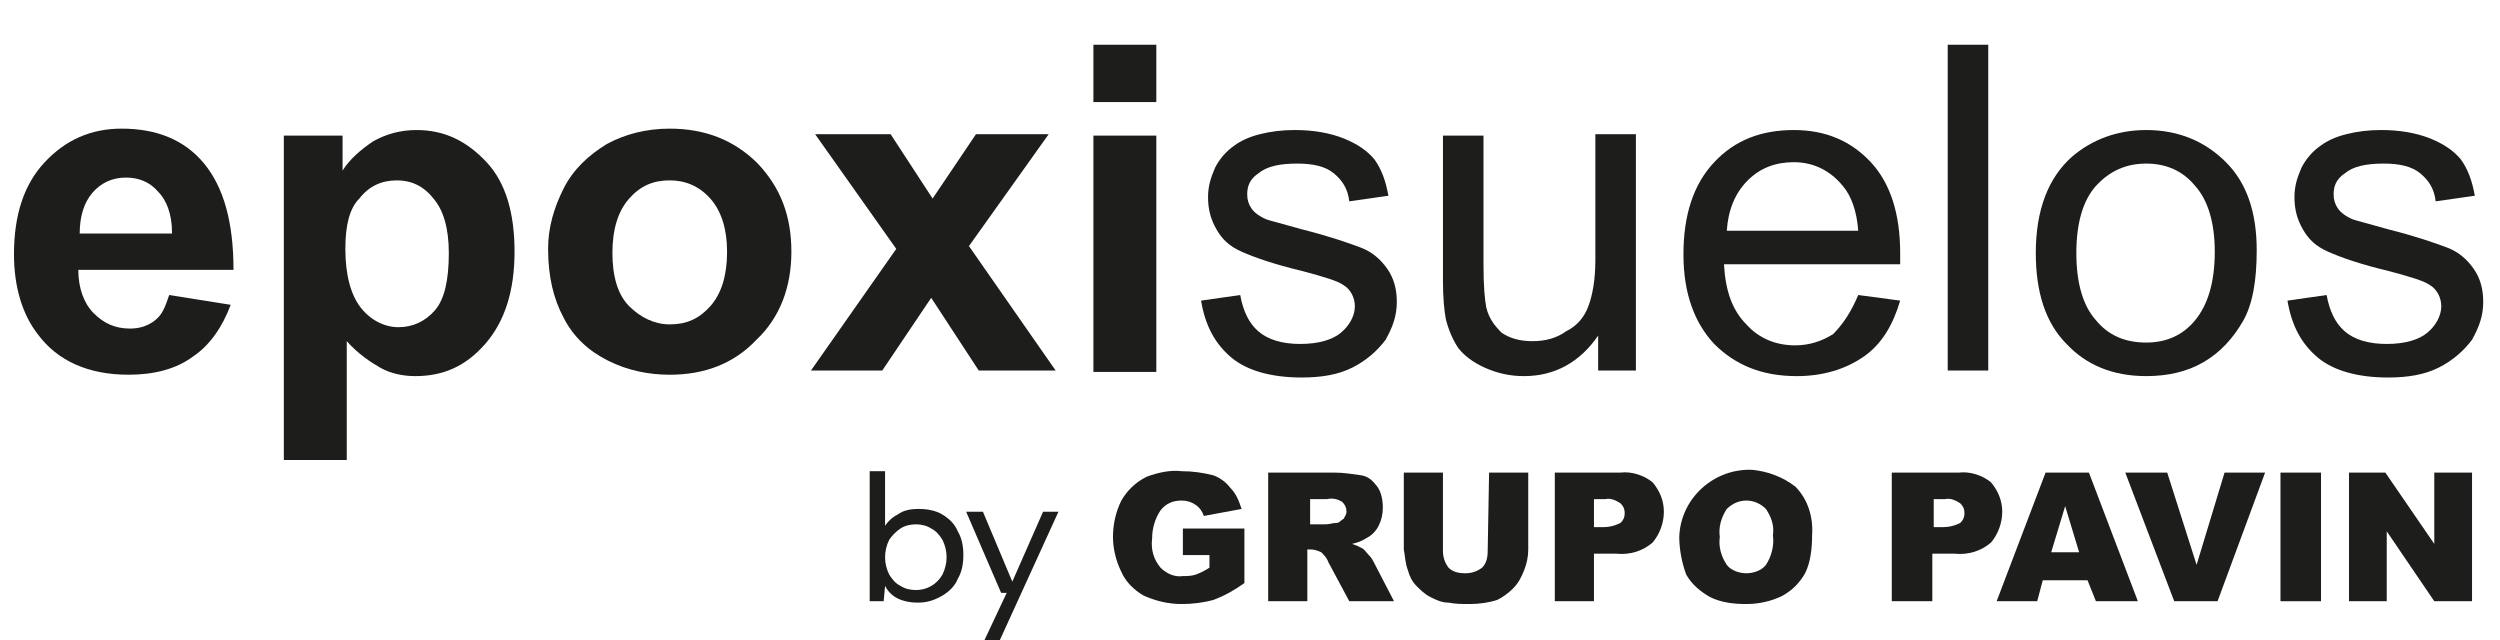 <?xml version="1.0" encoding="utf-8"?>
<!-- Generator: Adobe Illustrator 25.1.0, SVG Export Plug-In . SVG Version: 6.00 Build 0)  -->
<svg version="1.1" id="Capa_1" xmlns="http://www.w3.org/2000/svg" xmlns:xlink="http://www.w3.org/1999/xlink" x="0px" y="0px"
	 viewBox="0 0 178.8 45.8" style="enable-background:new 0 0 178.8 45.8;" xml:space="preserve">
<style type="text/css">
	.st0{fill:#1D1D1B;}
</style>
<g id="Capa_2_1_">
	<g id="Capa_1-2">
		<path class="st0" d="M65.6,43.1c-0.5,0-1-0.1-1.4-0.3c-0.4-0.2-0.7-0.5-0.9-0.9L63.2,43h-1v-9.3h1.1v3.9c0.2-0.3,0.5-0.6,0.9-0.8
			c0.4-0.3,0.9-0.4,1.5-0.4c0.6,0,1.2,0.1,1.7,0.4c0.5,0.3,0.9,0.7,1.1,1.2c0.3,0.5,0.4,1.1,0.4,1.7c0,0.6-0.1,1.2-0.4,1.7
			c-0.2,0.5-0.6,0.9-1.1,1.2C66.7,43,66.2,43.1,65.6,43.1z M65.5,42.2c0.8,0,1.5-0.4,1.9-1.1c0.4-0.8,0.4-1.7,0-2.5
			c-0.2-0.3-0.4-0.6-0.8-0.8c-0.3-0.2-0.7-0.3-1.1-0.3c-0.4,0-0.8,0.1-1.1,0.3c-0.3,0.2-0.6,0.5-0.8,0.8c-0.4,0.8-0.4,1.7,0,2.5
			c0.2,0.3,0.4,0.6,0.8,0.8C64.7,42.1,65.1,42.2,65.5,42.2z"/>
		<path class="st0" d="M70.4,45.8l1.6-3.4h-0.4l-2.5-5.8h1.2l2.1,5l2.2-5h1.1l-4.2,9.2H70.4z"/>
		<path class="st0" d="M84.6,39.7v-1.9H89v3.9c-0.7,0.5-1.4,0.9-2.2,1.2c-0.7,0.2-1.5,0.3-2.3,0.3c-0.9,0-1.8-0.2-2.7-0.6
			c-0.7-0.4-1.3-1-1.6-1.7c-0.4-0.8-0.6-1.7-0.6-2.5c0-0.9,0.2-1.8,0.6-2.6c0.4-0.7,1-1.3,1.8-1.7c0.8-0.3,1.7-0.5,2.5-0.4
			c0.8,0,1.5,0.1,2.3,0.3c0.5,0.2,0.9,0.5,1.2,0.9c0.4,0.4,0.6,0.9,0.8,1.5l-2.7,0.5c-0.1-0.3-0.3-0.6-0.6-0.8
			c-0.3-0.2-0.6-0.3-1-0.3c-0.6,0-1.1,0.2-1.5,0.7c-0.4,0.6-0.6,1.3-0.6,2c-0.1,0.8,0.1,1.5,0.6,2.1c0.4,0.4,1,0.7,1.6,0.6
			c0.3,0,0.6,0,0.9-0.1c0.3-0.1,0.7-0.3,1-0.5v-0.9L84.6,39.7z"/>
		<path class="st0" d="M90.7,43v-9.2h4.7c0.7,0,1.3,0.1,2,0.2c0.5,0.1,0.8,0.4,1.1,0.8c0.3,0.4,0.4,1,0.4,1.5c0,0.5-0.1,0.9-0.3,1.3
			c-0.2,0.4-0.5,0.7-0.9,0.9c-0.3,0.2-0.6,0.3-1,0.4c0.3,0.1,0.5,0.2,0.7,0.3c0.2,0.1,0.3,0.3,0.5,0.5c0.2,0.2,0.3,0.4,0.4,0.6
			l1.4,2.7h-3.2l-1.5-2.8c-0.1-0.3-0.3-0.5-0.5-0.7c-0.2-0.1-0.5-0.2-0.7-0.2h-0.3V43H90.7z M93.6,37.5h1.2c0.3,0,0.5-0.1,0.8-0.1
			c0.2,0,0.3-0.2,0.5-0.3c0.1-0.2,0.2-0.3,0.2-0.5c0-0.3-0.1-0.5-0.3-0.7c-0.3-0.2-0.7-0.3-1.1-0.2h-1.2V37.5z"/>
		<path class="st0" d="M106.5,33.8h2.8v5.5c0,0.5-0.1,1-0.3,1.5c-0.2,0.5-0.4,0.9-0.8,1.3c-0.3,0.3-0.7,0.6-1.1,0.8
			c-0.6,0.2-1.3,0.3-2,0.3c-0.5,0-1,0-1.5-0.1c-0.5,0-0.9-0.2-1.3-0.4c-0.4-0.2-0.7-0.5-1-0.8c-0.3-0.3-0.5-0.7-0.6-1.1
			c-0.2-0.5-0.2-1-0.3-1.5v-5.5h2.8v5.6c0,0.4,0.1,0.8,0.4,1.2c0.3,0.3,0.7,0.4,1.2,0.4c0.4,0,0.8-0.1,1.2-0.4
			c0.3-0.3,0.4-0.7,0.4-1.2L106.5,33.8z"/>
		<path class="st0" d="M111.2,33.8h4.7c0.8-0.1,1.7,0.2,2.3,0.7c0.5,0.6,0.8,1.3,0.8,2.1c0,0.8-0.3,1.6-0.8,2.2
			c-0.7,0.6-1.6,0.9-2.6,0.8H114V43h-2.8L111.2,33.8z M114,37.7h0.7c0.4,0,0.8-0.1,1.2-0.3c0.2-0.2,0.3-0.4,0.3-0.7
			c0-0.3-0.1-0.5-0.3-0.7c-0.3-0.2-0.7-0.4-1.1-0.3H114V37.7z"/>
		<path class="st0" d="M120.1,38.4c0.1-2.8,2.5-4.9,5.2-4.8c1.1,0.1,2.2,0.5,3.1,1.2c0.9,0.9,1.3,2.2,1.2,3.5c0,0.9-0.1,1.9-0.5,2.7
			c-0.4,0.7-0.9,1.2-1.6,1.6c-0.8,0.4-1.7,0.6-2.6,0.6c-0.9,0-1.8-0.1-2.6-0.5c-0.7-0.4-1.3-0.9-1.7-1.6
			C120.3,40.3,120.1,39.3,120.1,38.4z M123,38.4c-0.1,0.7,0.1,1.4,0.5,2c0.3,0.4,0.9,0.6,1.4,0.6c0.5,0,1.1-0.2,1.4-0.6
			c0.4-0.6,0.6-1.4,0.5-2.1c0.1-0.7-0.1-1.3-0.5-1.9c-0.4-0.4-0.9-0.6-1.4-0.6c-0.5,0-1,0.2-1.4,0.6C123.1,37,122.9,37.7,123,38.4
			L123,38.4z"/>
		<path class="st0" d="M135.4,33.8h4.7c0.8-0.1,1.7,0.2,2.3,0.7c0.5,0.6,0.8,1.3,0.8,2.1c0,0.8-0.3,1.6-0.8,2.2
			c-0.7,0.6-1.6,0.9-2.6,0.8h-1.6V43h-2.9V33.8z M138.3,37.7h0.7c0.4,0,0.8-0.1,1.2-0.3c0.2-0.2,0.3-0.4,0.3-0.7
			c0-0.3-0.1-0.5-0.3-0.7c-0.3-0.2-0.7-0.4-1.1-0.3h-0.8L138.3,37.7z"/>
		<path class="st0" d="M149.3,41.5h-3.2l-0.4,1.5h-2.9l3.5-9.2h3.1l3.5,9.2h-3L149.3,41.5z M148.7,39.5l-1-3.3l-1,3.3H148.7z"/>
		<path class="st0" d="M152,33.8h3l2.1,6.6l2-6.6h2.9l-3.4,9.2h-3.1L152,33.8z"/>
		<path class="st0" d="M163.1,33.8h2.9V43h-2.9V33.8z"/>
		<path class="st0" d="M168,33.8h2.6l3.5,5.1v-5.1h2.7V43h-2.7l-3.4-5v5H168V33.8z"/>
		<g>
			<path class="st0" d="M12.1,21.1l4.4,0.7c-0.6,1.6-1.5,2.9-2.7,3.7c-1.2,0.9-2.8,1.3-4.6,1.3c-2.9,0-5.1-1-6.5-2.9
				C1.6,22.5,1,20.5,1,18.2c0-2.8,0.7-5,2.2-6.6c1.5-1.6,3.3-2.4,5.5-2.4c2.5,0,4.5,0.8,5.9,2.5c1.4,1.7,2.1,4.2,2.1,7.6H5.6
				c0,1.3,0.4,2.4,1.1,3.1s1.5,1.1,2.6,1.1c0.7,0,1.3-0.2,1.8-0.6S11.8,22,12.1,21.1z M12.3,16.6c0-1.3-0.4-2.3-1-2.9
				c-0.6-0.7-1.4-1-2.3-1c-1,0-1.8,0.4-2.4,1.1c-0.6,0.7-0.9,1.7-0.9,2.9H12.3z"/>
			<path class="st0" d="M20.3,9.7h4.2v2.5c0.5-0.8,1.3-1.5,2.2-2.1c0.9-0.5,1.9-0.8,3.1-0.8c2,0,3.6,0.8,5,2.3c1.4,1.5,2,3.7,2,6.4
				c0,2.8-0.7,5-2.1,6.6c-1.4,1.6-3,2.3-5,2.3c-0.9,0-1.8-0.2-2.5-0.6s-1.6-1-2.4-1.9v8.5h-4.5V9.7z M24.7,17.8
				c0,1.9,0.4,3.3,1.1,4.2s1.7,1.4,2.7,1.4c1,0,1.9-0.4,2.6-1.2c0.7-0.8,1-2.2,1-4.1c0-1.8-0.4-3.1-1.1-3.9
				c-0.7-0.9-1.6-1.3-2.6-1.3c-1.1,0-2,0.4-2.7,1.3C25,14.9,24.7,16.1,24.7,17.8z"/>
			<path class="st0" d="M39.2,17.8c0-1.5,0.4-2.9,1.1-4.3c0.7-1.4,1.8-2.4,3.1-3.2c1.3-0.7,2.8-1.1,4.5-1.1c2.5,0,4.6,0.8,6.3,2.5
				c1.6,1.7,2.4,3.7,2.4,6.3c0,2.5-0.8,4.7-2.5,6.3c-1.6,1.7-3.7,2.5-6.2,2.5c-1.5,0-3-0.3-4.4-1c-1.4-0.7-2.5-1.7-3.2-3.1
				C39.6,21.4,39.2,19.8,39.2,17.8z M43.8,18.1c0,1.7,0.4,3,1.2,3.8s1.8,1.3,2.9,1.3c1.2,0,2.1-0.4,2.9-1.3c0.8-0.9,1.2-2.2,1.2-3.9
				c0-1.6-0.4-2.9-1.2-3.8c-0.8-0.9-1.8-1.3-2.9-1.3c-1.2,0-2.1,0.4-2.9,1.3C44.2,15.1,43.8,16.4,43.8,18.1z"/>
			<path class="st0" d="M58,26.5l6.1-8.7l-5.8-8.2h5.4l3,4.6l3.1-4.6H75l-5.7,8l6.2,8.9h-5.5l-3.4-5.2l-3.5,5.2H58z"/>
			<path class="st0" d="M78.2,7.4V3.2h4.5v4.1H78.2z M78.2,26.5V9.7h4.5v16.9H78.2z"/>
			<path class="st0" d="M85.9,21.5l2.8-0.4c0.2,1.1,0.6,2,1.3,2.6c0.7,0.6,1.7,0.9,3,0.9c1.3,0,2.3-0.3,2.9-0.8c0.6-0.5,1-1.2,1-1.9
				c0-0.6-0.3-1.2-0.8-1.5c-0.4-0.3-1.4-0.6-2.9-1c-2.1-0.5-3.5-1-4.4-1.4s-1.4-0.9-1.8-1.6c-0.4-0.7-0.6-1.4-0.6-2.3
				c0-0.8,0.2-1.4,0.5-2.1c0.3-0.6,0.8-1.2,1.4-1.6c0.4-0.3,1-0.6,1.8-0.8s1.6-0.3,2.5-0.3c1.3,0,2.5,0.2,3.5,0.6s1.7,0.9,2.2,1.5
				c0.5,0.7,0.8,1.5,1,2.6l-2.8,0.4c-0.1-0.9-0.5-1.5-1.1-2c-0.6-0.5-1.5-0.7-2.6-0.7c-1.3,0-2.2,0.2-2.8,0.7
				c-0.6,0.4-0.8,0.9-0.8,1.5c0,0.4,0.1,0.7,0.3,1c0.2,0.3,0.6,0.6,1.1,0.8c0.3,0.1,1.1,0.3,2.5,0.7c2,0.5,3.4,1,4.2,1.3
				c0.8,0.3,1.4,0.8,1.9,1.5s0.7,1.5,0.7,2.4c0,1-0.3,1.8-0.8,2.7c-0.6,0.8-1.4,1.5-2.4,2c-1,0.5-2.2,0.7-3.6,0.7
				c-2.2,0-3.9-0.5-5-1.4C86.9,24.6,86.2,23.3,85.9,21.5z"/>
			<path class="st0" d="M114.3,26.5V24c-1.3,1.9-3.1,2.9-5.3,2.9c-1,0-1.9-0.2-2.8-0.6c-0.9-0.4-1.5-0.9-1.9-1.4
				c-0.4-0.6-0.7-1.3-0.9-2.1c-0.1-0.6-0.2-1.4-0.2-2.7V9.7h2.9V19c0,1.5,0.1,2.5,0.2,3c0.2,0.8,0.6,1.3,1.1,1.8
				c0.6,0.4,1.3,0.6,2.2,0.6s1.7-0.2,2.4-0.7c0.8-0.4,1.3-1,1.6-1.8c0.3-0.8,0.5-1.9,0.5-3.3v-9h2.9v16.9H114.3z"/>
			<path class="st0" d="M132.9,21.1l3,0.4c-0.5,1.7-1.3,3.1-2.6,4s-2.9,1.4-4.8,1.4c-2.5,0-4.4-0.8-5.9-2.3
				c-1.4-1.5-2.2-3.6-2.2-6.4c0-2.8,0.7-5,2.2-6.6c1.5-1.6,3.4-2.3,5.7-2.3c2.3,0,4.1,0.8,5.5,2.3c1.4,1.5,2.1,3.7,2.1,6.5
				c0,0.2,0,0.4,0,0.8h-12.6c0.1,1.9,0.6,3.3,1.6,4.3c0.9,1,2.1,1.5,3.5,1.5c1,0,1.9-0.3,2.7-0.8C131.8,23.2,132.4,22.3,132.9,21.1z
				 M123.5,16.5h9.4c-0.1-1.4-0.5-2.5-1.1-3.2c-0.9-1.1-2.1-1.7-3.5-1.7c-1.3,0-2.4,0.4-3.3,1.3C124.1,13.8,123.6,15,123.5,16.5z"/>
			<path class="st0" d="M139.3,26.5V3.2h2.9v23.3H139.3z"/>
			<path class="st0" d="M145.6,18.1c0-3.1,0.9-5.4,2.6-6.9c1.4-1.2,3.2-1.9,5.3-1.9c2.3,0,4.2,0.8,5.7,2.3c1.5,1.5,2.2,3.6,2.2,6.3
				c0,2.2-0.3,3.9-1,5.1c-0.7,1.2-1.6,2.2-2.8,2.9c-1.2,0.7-2.6,1-4.1,1c-2.4,0-4.3-0.8-5.7-2.3C146.3,23.1,145.6,20.9,145.6,18.1z
				 M148.5,18.1c0,2.2,0.5,3.8,1.4,4.8c0.9,1.1,2.1,1.6,3.6,1.6c1.4,0,2.6-0.5,3.5-1.6c0.9-1.1,1.4-2.7,1.4-4.9
				c0-2.1-0.5-3.7-1.4-4.7c-0.9-1.1-2.1-1.6-3.5-1.6c-1.4,0-2.6,0.5-3.6,1.6C149,14.3,148.5,15.9,148.5,18.1z"/>
			<path class="st0" d="M163.6,21.5l2.8-0.4c0.2,1.1,0.6,2,1.3,2.6c0.7,0.6,1.7,0.9,3,0.9c1.3,0,2.3-0.3,2.9-0.8
				c0.6-0.5,1-1.2,1-1.9c0-0.6-0.3-1.2-0.8-1.5c-0.4-0.3-1.4-0.6-2.9-1c-2.1-0.5-3.5-1-4.4-1.4s-1.4-0.9-1.8-1.6
				c-0.4-0.7-0.6-1.4-0.6-2.3c0-0.8,0.2-1.4,0.5-2.1c0.3-0.6,0.8-1.2,1.4-1.6c0.4-0.3,1-0.6,1.8-0.8s1.6-0.3,2.5-0.3
				c1.3,0,2.5,0.2,3.5,0.6s1.7,0.9,2.2,1.5c0.5,0.7,0.8,1.5,1,2.6l-2.8,0.4c-0.1-0.9-0.5-1.5-1.1-2c-0.6-0.5-1.5-0.7-2.6-0.7
				c-1.3,0-2.2,0.2-2.8,0.7c-0.6,0.4-0.8,0.9-0.8,1.5c0,0.4,0.1,0.7,0.3,1c0.2,0.3,0.6,0.6,1.1,0.8c0.3,0.1,1.1,0.3,2.5,0.7
				c2,0.5,3.4,1,4.2,1.3c0.8,0.3,1.4,0.8,1.9,1.5s0.7,1.5,0.7,2.4c0,1-0.3,1.8-0.8,2.7c-0.6,0.8-1.4,1.5-2.4,2
				c-1,0.5-2.2,0.7-3.6,0.7c-2.2,0-3.9-0.5-5-1.4C164.6,24.6,163.9,23.3,163.6,21.5z"/>
		</g>
	</g>
</g>
</svg>
